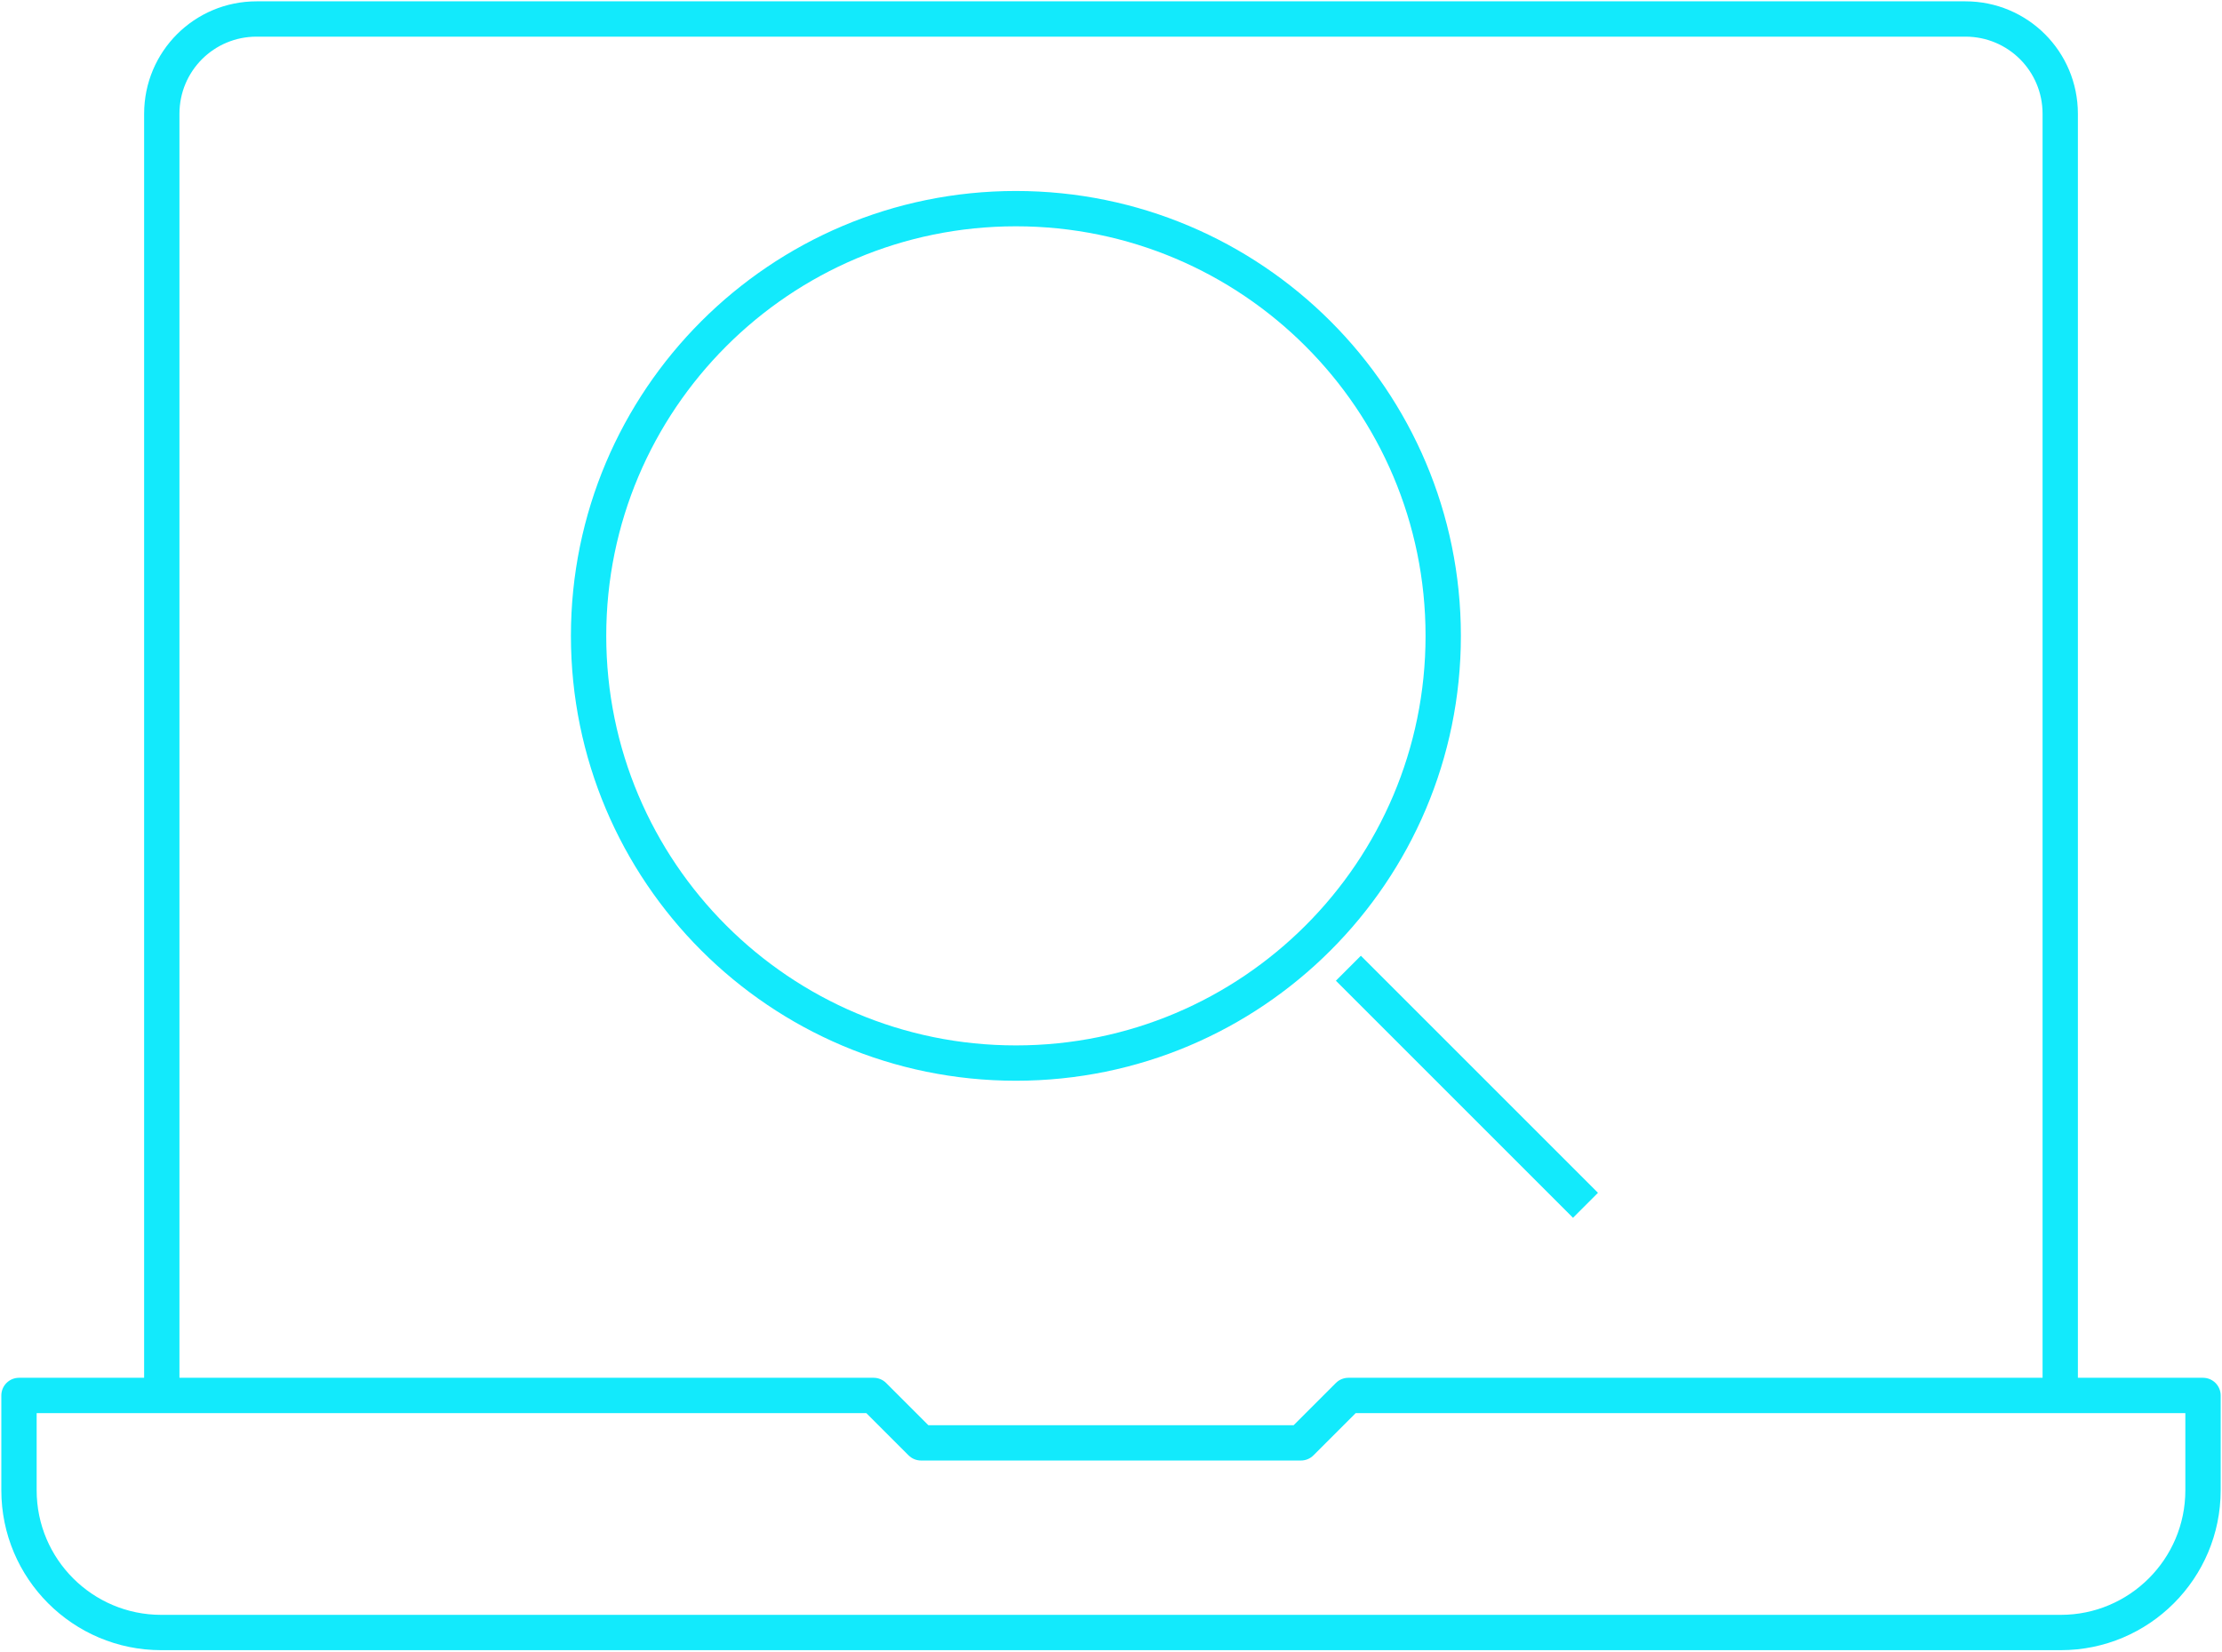 <svg width="117" height="87" viewBox="0 0 117 87" fill="none" xmlns="http://www.w3.org/2000/svg">
<path d="M108.482 85.975H8.491C4.356 85.975 1 82.619 1 78.484V73.49H46.001L48.498 75.987H68.502L70.999 73.49H116V78.484C116 82.619 112.644 85.975 108.509 85.975H108.482Z" stroke="#12EAFC" stroke-width="1.86" stroke-linejoin="round"/>
<path d="M8.519 73.464V5.994C8.519 3.228 10.747 1 13.513 1H103.488C106.254 1 108.482 3.228 108.482 5.994V73.464" stroke="#12EAFC" stroke-width="1.86" stroke-linejoin="round"/>
<path d="M53.493 55.986C65.919 55.986 75.993 45.913 75.993 33.487C75.993 21.061 65.919 10.988 53.493 10.988C41.066 10.988 30.992 21.061 30.992 33.487C30.992 45.913 41.066 55.986 53.493 55.986Z" stroke="#12EAFC" stroke-width="1.86" stroke-miterlimit="10"/>
<path d="M70.999 50.991L83.484 63.476" stroke="#12EAFC" stroke-width="1.86" stroke-miterlimit="10"/>
</svg>
